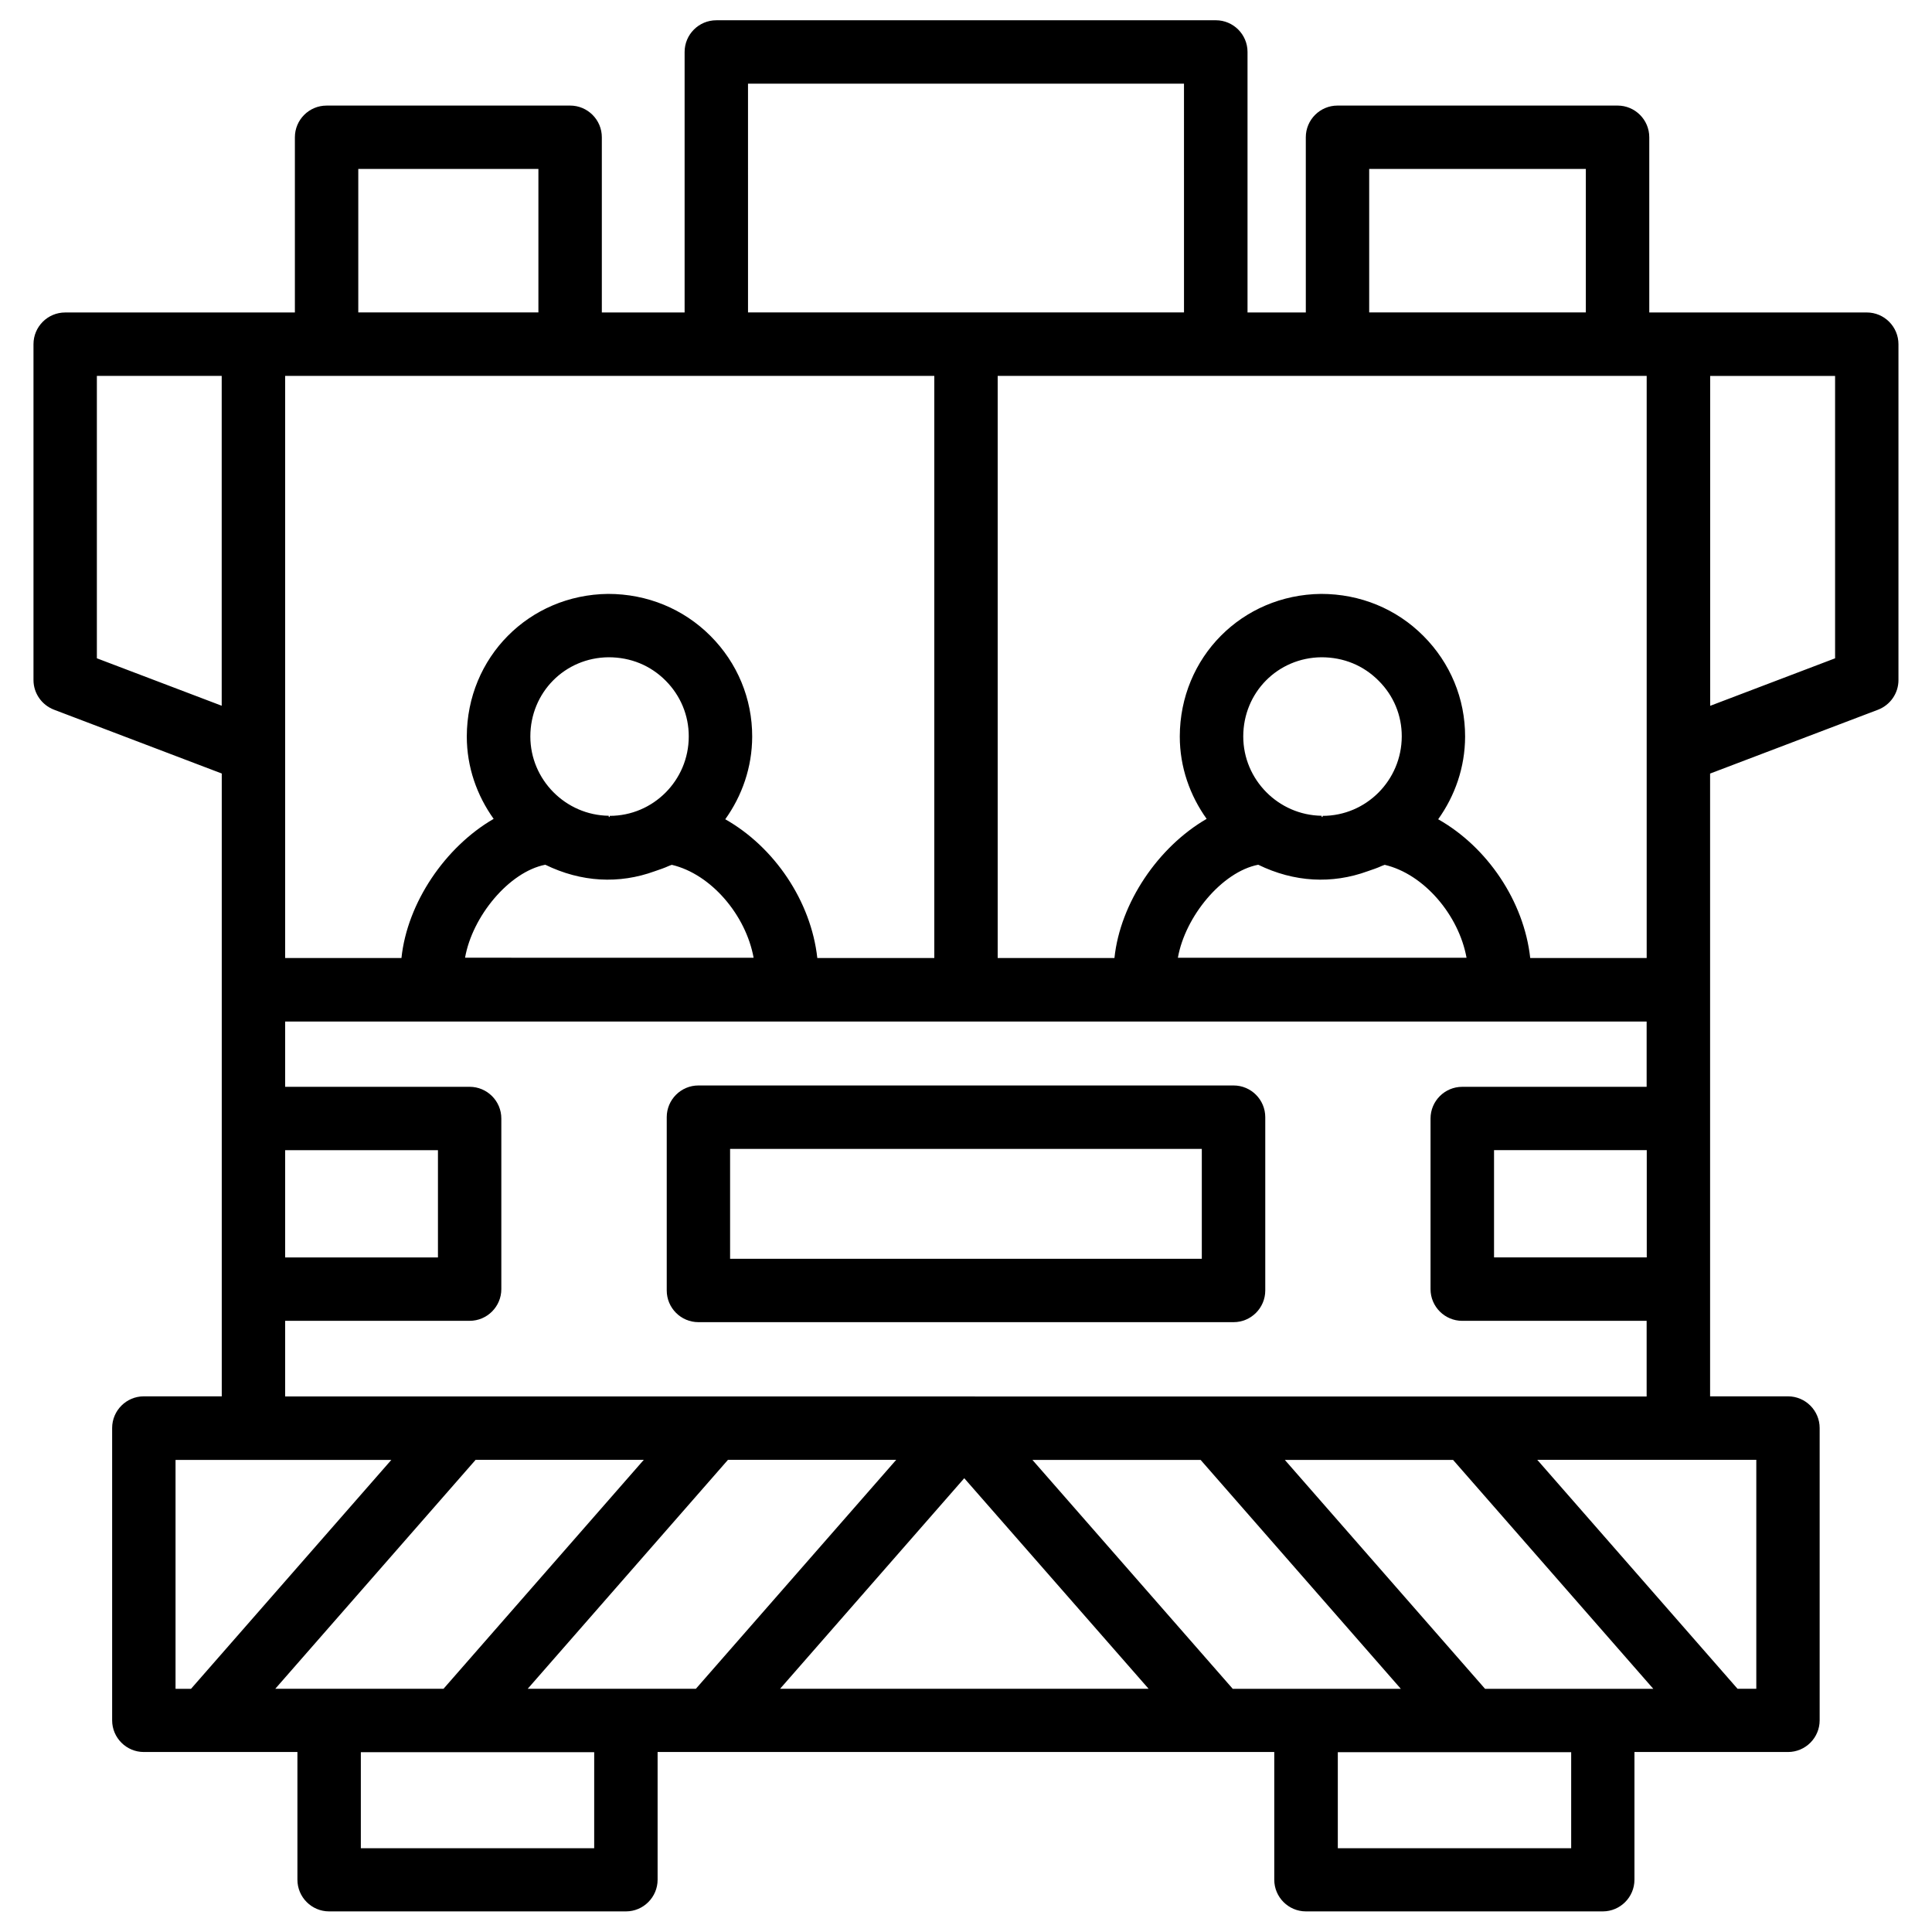 <?xml version="1.0" encoding="UTF-8"?>
<!-- Uploaded to: SVG Repo, www.svgrepo.com, Generator: SVG Repo Mixer Tools -->
<svg fill="#000000" width="800px" height="800px" version="1.1" viewBox="144 144 512 512" xmlns="http://www.w3.org/2000/svg">
 <g>
  <path d="m470.91 431.66h-141.82c-4.641 0-8.398 3.777-8.398 8.398v45.93c0 4.641 3.777 8.398 8.398 8.398h141.82c4.641 0 8.398-3.777 8.398-8.398v-45.93c-0.004-4.621-3.758-8.398-8.398-8.398zm-8.398 45.93h-125.03v-29.117h125.01v29.117z"/>
  <path d="m638.72 226.81h-57.645v-46.434c0-4.641-3.777-8.398-8.398-8.398h-74.227c-4.641 0-8.398 3.777-8.398 8.398l0.004 46.434h-15.449v-69.043c0-4.641-3.777-8.398-8.398-8.398l-132.38 0.004c-4.641 0-8.398 3.777-8.398 8.398v69.039h-21.938v-46.434c0-4.641-3.777-8.398-8.398-8.398l-64.547 0.004c-4.641 0-8.398 3.777-8.398 8.398v46.43h-60.875c-4.641 0-8.398 3.777-8.398 8.398v89.008c0 3.484 2.164 6.59 5.414 7.852l44.48 16.918v165.06l-20.652-0.004c-4.641 0-8.398 3.777-8.398 8.398v77.461c0 4.641 3.777 8.398 8.398 8.398h40.703v33.84c0 4.641 3.777 8.398 8.398 8.398h78.656c4.641 0 8.398-3.777 8.398-8.398v-33.84h163.42v33.84c0 4.641 3.777 8.398 8.398 8.398h78.656c4.641 0 8.398-3.777 8.398-8.398v-33.84h40.684c4.641 0 8.398-3.777 8.398-8.398v-77.461c0-4.641-3.777-8.398-8.398-8.398h-20.637v-165.04l44.504-16.918c3.254-1.258 5.414-4.367 5.414-7.852v-89.008c0-4.637-3.758-8.418-8.398-8.418zm-58.312 250.41h-40.473v-28.422h40.473zm-85.902-117.01v0.293h-0.25v-0.316c-11.461-0.148-20.781-9.574-20.781-21.012 0-11.672 9.152-20.887 20.719-20.992 5.856 0 11.105 2.141 15.156 6.215 3.969 3.945 6.152 9.195 6.129 14.758-0.023 11.629-9.426 21.055-20.973 21.055zm-17.066 12.953c9.551 4.66 19.566 5.164 29.012 1.723 1.281-0.441 2.562-0.859 3.777-1.426 0.25-0.125 0.504-0.148 0.734-0.273 10.453 2.457 19.648 13.371 21.684 24.625h-76.496c1.934-10.961 11.695-22.781 21.289-24.648zm72.086 24.727c-1.66-15.074-11.379-29.41-24.395-36.777 4.43-6.191 7.117-13.73 7.137-21.895 0.02-10.055-3.926-19.543-11.043-26.68-7.16-7.199-16.773-11.148-27.121-11.148-20.973 0.23-37.406 16.816-37.449 37.785 0 8.125 2.688 15.641 7.117 21.832-12.824 7.43-22.902 22.23-24.434 36.883h-30.941v-154.27h171.99v154.27zm-188.93 0c-1.66-15.074-11.379-29.41-24.395-36.777 4.43-6.191 7.117-13.73 7.137-21.895 0.02-10.055-3.926-19.543-11.043-26.68-7.156-7.18-16.77-11.148-27.141-11.148-20.973 0.23-37.406 16.816-37.449 37.785 0 8.125 2.688 15.641 7.117 21.832-12.824 7.43-22.902 22.23-24.434 36.883h-30.82v-154.27h172.03v154.27zm-55.02-37.68v0.293h-0.25v-0.316c-11.461-0.148-20.781-9.574-20.781-21.012 0-11.672 9.152-20.887 20.719-20.992 5.856 0 11.105 2.141 15.156 6.215 3.941 3.969 6.125 9.215 6.106 14.777 0 11.609-9.406 21.035-20.949 21.035zm-17.07 12.953c9.551 4.66 19.566 5.164 29.012 1.723 1.281-0.441 2.562-0.859 3.777-1.426 0.25-0.125 0.504-0.148 0.734-0.273 10.453 2.457 19.648 13.371 21.684 24.625l-76.469-0.004c1.91-10.957 11.672-22.777 21.262-24.645zm-68.938 75.652h40.492v28.422l-40.492 0.004zm287.28-260.05h57.414v38.035h-57.414zm-164.62-22.59h115.54l0.004 60.625h-115.54zm-103.28 22.59h47.734v38.035h-47.734zm-69.277 129.69v-74.836h33.082v87.41zm20.848 212.44h57.184l-53.09 60.668-4.094-0.004zm338.56 0 53.066 60.668-13.371-0.004h-31.215l-53.066-60.668zm-66.902 0 53.066 60.668h-44.547l-53.09-60.668zm-13.789 60.645h-97.656l48.805-55.797zm-119.97 0h-44.566l53.066-60.668h44.586zm-66.879 0h-44.586l53.09-60.668h44.566zm39.949 42.258h-61.863v-25.441h61.844l-0.004 25.441zm258.89 0h-61.844v-25.441h61.844zm49.078-42.258h-4.996l-53.066-60.668h58.043v60.668zm-389.89-77.461v-20.047h48.891c4.641 0 8.398-3.777 8.398-8.398v-45.219c0-4.641-3.777-8.398-8.398-8.398l-48.891 0.004v-17.297h360.81v17.297h-48.871c-4.641 0-8.398 3.777-8.398 8.398v45.219c0 4.641 3.777 8.398 8.398 8.398h48.871v20.047zm410.75-195.62-33.105 12.594v-87.43h33.105z"/>
 </g>
</svg>